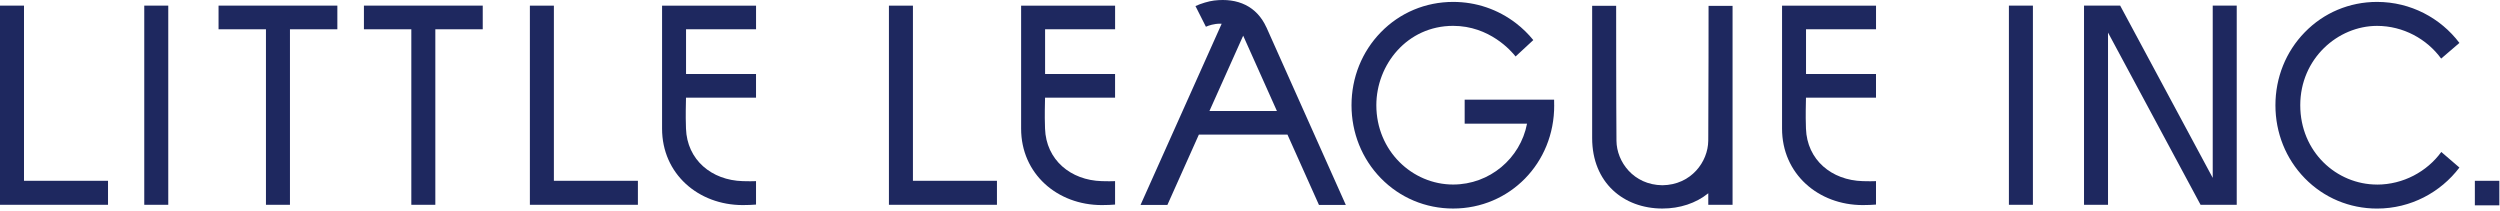 <svg xmlns="http://www.w3.org/2000/svg" width="876" height="74" viewBox="0 0 876 74" fill="none"><g clip-path="url(#clip0_2080_921)"><path d="M58.96 1.97H50.55V71.76H58.96V1.97Z" fill="#1E285F"></path><path d="M223.52 63.35V71.76H185.67V1.98H194.08V63.35H223.52Z" fill="#1E285F"></path><path d="M349.33 63.35V71.76H311.48V1.98H319.89V63.35H349.33Z" fill="#1E285F"></path><path d="M37.85 63.35V71.76H0V1.97H8.41V63.35H37.85Z" fill="#1E285F"></path><path d="M118.21 1.97H76.58V10.26H93.19V71.76H101.6V10.26H118.21V1.97Z" fill="#1E285F"></path><path d="M169.15 1.97H127.52V10.26H144.13V71.76H152.54V10.26H169.15V1.97Z" fill="#1E285F"></path><path d="M712.33 1.97H703.92V71.76H712.33V1.97Z" fill="#1E285F"></path><path d="M832.92 64.67C818.71 64.67 806.01 53.19 806.01 36.87C806.01 20.55 819.17 9.07 832.92 9.07C842.06 9.07 850.38 13.65 855.38 20.53L861.78 15.04C855.17 6.31 844.69 0.67 832.92 0.67C823.26 0.67 814.26 4.45 807.58 11.32C800.96 18.11 797.31 27.19 797.31 36.88C797.31 46.57 800.96 55.64 807.58 62.44C814.27 69.3 823.27 73.08 832.92 73.08C844.69 73.08 855.16 67.43 861.78 58.71L855.43 53.25C850.43 60.13 842.06 64.68 832.92 64.68V64.67Z" fill="#1E285F"></path><path d="M875.78 63.35H867.19V71.94H875.78V63.35Z" fill="#1E285F"></path><path d="M240.39 10.26V25.94H264.91V34.22H240.37V34.48C240.36 36.92 240.18 39.54 240.37 45.06C240.74 56.02 249.34 63.17 260.27 63.47C262.58 63.53 263.42 63.52 264.91 63.47V71.68C263.37 71.78 262.48 71.86 260.27 71.86C244.69 71.86 231.98 60.91 231.99 45.06V1.98H264.92V10.26H240.4H240.39Z" fill="#1E285F"></path><path d="M366.2 10.26V25.94H390.72V34.22H366.18V34.48C366.17 36.92 365.99 39.54 366.18 45.06C366.55 56.02 375.15 63.17 386.08 63.47C388.39 63.53 389.23 63.52 390.72 63.47V71.68C389.18 71.78 388.29 71.86 386.08 71.86C370.5 71.86 357.79 60.91 357.8 45.06V1.98H390.73V10.26H366.21H366.2Z" fill="#1E285F"></path><path d="M607.09 2.04V71.77H598.58V67.72C594.26 71.21 588.63 73.07 582.49 73.07C568.92 73.07 557.89 64.02 557.89 48.37V2.04H566.3C566.3 2.04 566.3 37.8 566.41 49.35C566.48 56.63 572.33 64.79 582.49 64.91C592.64 64.79 598.5 56.63 598.57 49.35C598.57 48.86 598.57 48.32 598.58 47.75C598.68 34.85 598.68 2.05 598.68 2.05H607.09V2.04Z" fill="#1E285F"></path><path d="M443.73 9.56C440.38 2.2 433.72 -0.82 425.4 0.19C423.52 0.42 420.84 1.22 418.89 2.12C420.31 4.98 422.5 9.28 422.55 9.37C423.58 8.91 425.41 8.3 427.52 8.3C427.71 8.3 427.89 8.31 428.07 8.33L399.64 71.82H409.05L420.08 47.17H451.13C455.31 56.5 459.45 65.75 462.17 71.82H471.58C465.89 59.07 445.93 14.37 443.74 9.55L443.73 9.56ZM423.79 38.89L435.61 12.5C436.48 14.46 442 26.78 447.43 38.89H423.8H423.79Z" fill="#1E285F"></path><path d="M544.59 36.87C544.68 57.17 528.98 73.07 509.18 73.07C499.52 73.07 490.53 69.29 483.84 62.43C477.22 55.63 473.57 46.56 473.57 36.87C473.57 27.18 477.22 18.11 483.84 11.31C490.53 4.44 499.53 0.67 509.18 0.67C517.22 0.67 524.83 3.25 531.2 8.13C533.45 9.86 535.49 11.85 537.27 14.04L531.06 19.79C529.58 17.9 521.96 9.06 509.18 9.06C493.05 9.06 482.27 22.67 482.27 36.86C482.27 52.86 494.85 64.66 509.18 64.66C521.94 64.66 532.74 55.54 535.07 43.34H513.22V34.93H544.56C544.56 34.93 544.58 36.38 544.58 36.86L544.59 36.87Z" fill="#1E285F"></path><path d="M775.34 1.97V62.33L742.91 1.97H730.24V71.76H738.65V11.41L771.08 71.76H783.75V1.97H775.34Z" fill="#1E285F"></path><path d="M632.83 10.26V25.94H657.35V34.22H632.81V34.48C632.8 36.92 632.62 39.54 632.81 45.06C633.18 56.02 641.78 63.17 652.71 63.47C655.02 63.53 655.86 63.52 657.35 63.47V71.68C655.81 71.78 654.92 71.86 652.71 71.86C637.13 71.86 624.42 60.91 624.43 45.06V1.98H657.36V10.26H632.84H632.83Z" fill="#1E285F"></path></g><defs><clipPath id="clip0_2080_921"><rect width="875.77" height="73.07" fill="white"></rect></clipPath></defs></svg>